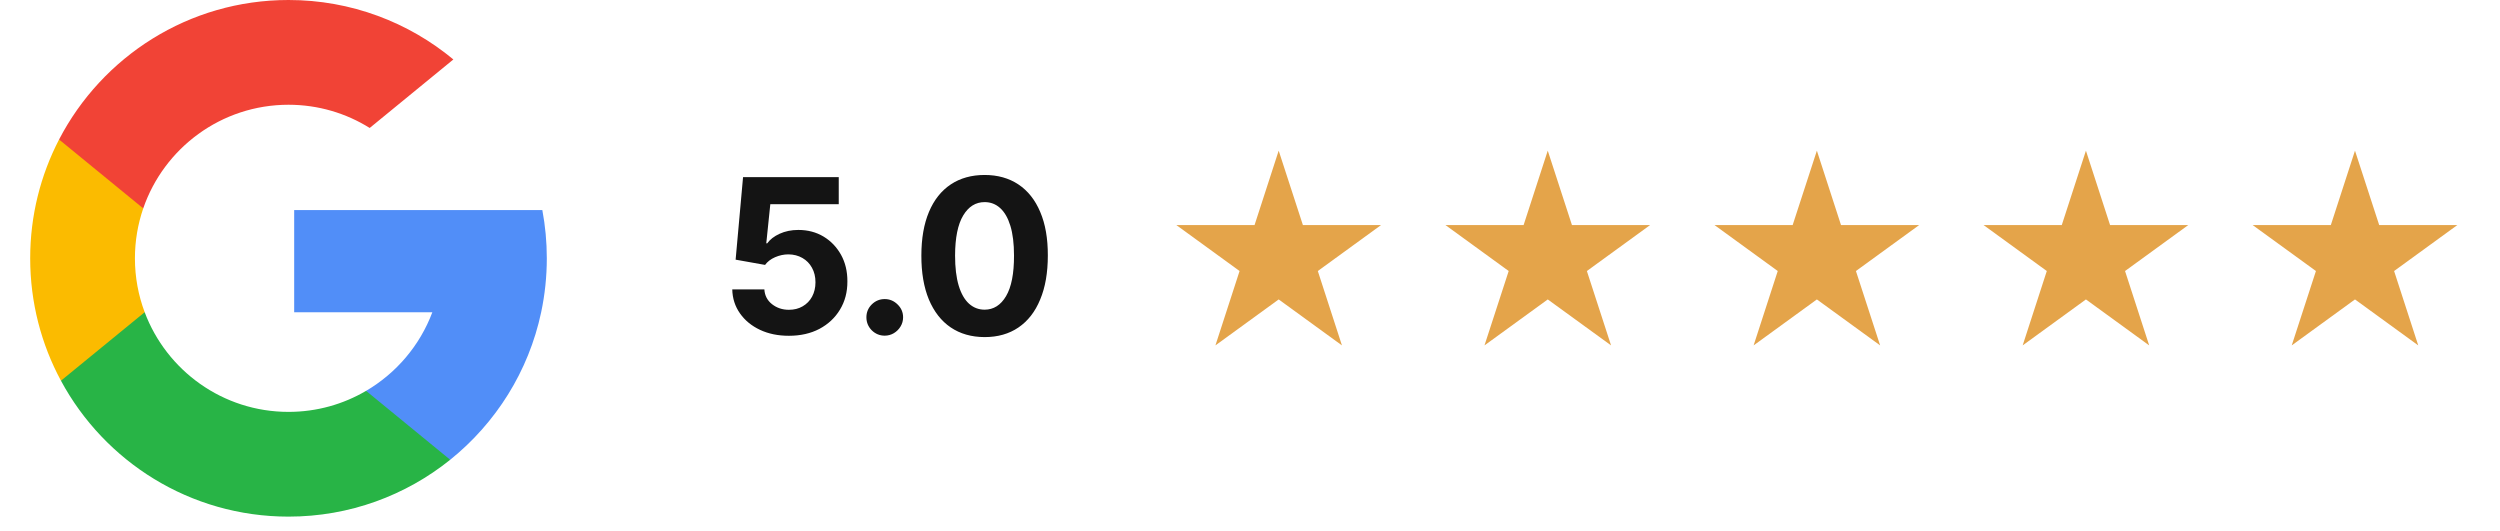 <svg xmlns="http://www.w3.org/2000/svg" xmlns:xlink="http://www.w3.org/1999/xlink" width="226" zoomAndPan="magnify" viewBox="0 0 169.5 36" height="48" preserveAspectRatio="xMidYMid meet"><defs><clipPath id="1375374d21"><path d="M 152 10 L 166.746 10 L 166.746 24 L 152 24 Z M 152 10 " clip-rule="nonzero"></path></clipPath><clipPath id="abba18205e"><path d="M 2.047 9 L 10 9 L 10 26 L 2.047 26 Z M 2.047 9 " clip-rule="nonzero"></path></clipPath><clipPath id="b7d67dec49"><path d="M 19 14 L 37.074 14 L 37.074 32 L 19 32 Z M 19 14 " clip-rule="nonzero"></path></clipPath><clipPath id="bd17a0b09a"><path d="M 4 21 L 31 21 L 31 35.027 L 4 35.027 Z M 4 21 " clip-rule="nonzero"></path></clipPath></defs><path fill="#141414" d="M 53.488 22.766 C 52.754 22.766 52.102 22.633 51.527 22.363 C 50.957 22.094 50.504 21.723 50.172 21.25 C 49.836 20.773 49.66 20.23 49.648 19.621 L 51.824 19.621 C 51.848 20.031 52.02 20.367 52.34 20.621 C 52.664 20.875 53.043 21.004 53.488 21.004 C 53.84 21.004 54.152 20.926 54.418 20.77 C 54.691 20.613 54.906 20.395 55.059 20.113 C 55.211 19.828 55.289 19.504 55.289 19.141 C 55.289 18.766 55.211 18.438 55.051 18.152 C 54.898 17.871 54.68 17.648 54.406 17.492 C 54.129 17.332 53.812 17.25 53.457 17.246 C 53.145 17.246 52.844 17.312 52.551 17.438 C 52.258 17.566 52.031 17.742 51.871 17.961 L 49.875 17.605 L 50.379 12.008 L 56.867 12.008 L 56.867 13.844 L 52.227 13.844 L 51.953 16.5 L 52.016 16.5 C 52.203 16.238 52.484 16.02 52.859 15.848 C 53.238 15.676 53.656 15.59 54.125 15.59 C 54.766 15.59 55.332 15.738 55.836 16.039 C 56.336 16.34 56.73 16.754 57.023 17.277 C 57.312 17.801 57.457 18.402 57.453 19.082 C 57.457 19.797 57.289 20.434 56.953 20.988 C 56.621 21.543 56.156 21.977 55.559 22.297 C 54.965 22.609 54.273 22.766 53.488 22.766 Z M 59.984 22.758 C 59.645 22.758 59.352 22.637 59.105 22.395 C 58.863 22.148 58.742 21.855 58.742 21.512 C 58.742 21.176 58.863 20.883 59.105 20.641 C 59.352 20.398 59.645 20.277 59.984 20.277 C 60.316 20.277 60.609 20.398 60.855 20.641 C 61.105 20.883 61.23 21.176 61.23 21.512 C 61.23 21.742 61.172 21.949 61.055 22.141 C 60.941 22.328 60.789 22.477 60.602 22.59 C 60.418 22.699 60.211 22.758 59.984 22.758 Z M 66.758 22.855 C 65.863 22.852 65.098 22.633 64.453 22.195 C 63.816 21.762 63.324 21.129 62.977 20.305 C 62.637 19.48 62.465 18.484 62.469 17.324 C 62.469 16.168 62.641 15.18 62.984 14.367 C 63.328 13.551 63.82 12.93 64.461 12.504 C 65.102 12.078 65.867 11.863 66.758 11.863 C 67.645 11.863 68.406 12.078 69.047 12.504 C 69.691 12.934 70.184 13.555 70.527 14.371 C 70.875 15.184 71.047 16.168 71.043 17.324 C 71.043 18.488 70.871 19.484 70.523 20.309 C 70.184 21.137 69.691 21.766 69.051 22.203 C 68.414 22.637 67.648 22.855 66.758 22.855 Z M 66.758 20.996 C 67.363 20.996 67.852 20.688 68.211 20.078 C 68.574 19.465 68.754 18.547 68.75 17.324 C 68.75 16.52 68.668 15.848 68.504 15.312 C 68.34 14.777 68.109 14.375 67.809 14.105 C 67.512 13.836 67.16 13.703 66.758 13.703 C 66.152 13.703 65.668 14.004 65.305 14.609 C 64.941 15.215 64.758 16.117 64.754 17.324 C 64.754 18.141 64.836 18.82 65 19.367 C 65.164 19.91 65.398 20.316 65.699 20.59 C 66 20.859 66.352 20.996 66.758 20.996 Z M 66.758 20.996 " fill-opacity="1" fill-rule="nonzero"></path><path fill="#e4a44a" d="M 86.695 10.215 L 88.336 15.258 L 93.637 15.258 L 89.348 18.375 L 90.984 23.418 L 86.695 20.301 L 82.406 23.418 L 84.043 18.375 L 79.754 15.258 L 85.059 15.258 Z M 86.695 10.215 " fill-opacity="1" fill-rule="nonzero"></path><path fill="#e4a44a" d="M 104.938 10.215 L 106.578 15.258 L 111.879 15.258 L 107.59 18.375 L 109.23 23.418 L 104.938 20.301 L 100.648 23.418 L 102.289 18.375 L 98 15.258 L 103.301 15.258 Z M 104.938 10.215 " fill-opacity="1" fill-rule="nonzero"></path><path fill="#e4a44a" d="M 123.184 10.215 L 124.82 15.258 L 130.121 15.258 L 125.832 18.375 L 127.473 23.418 L 123.184 20.301 L 118.895 23.418 L 120.531 18.375 L 116.242 15.258 L 121.543 15.258 Z M 123.184 10.215 " fill-opacity="1" fill-rule="nonzero"></path><path fill="#e4a44a" d="M 141.426 10.215 L 143.062 15.258 L 148.367 15.258 L 144.078 18.375 L 145.715 23.418 L 141.426 20.301 L 137.137 23.418 L 138.773 18.375 L 134.484 15.258 L 139.789 15.258 Z M 141.426 10.215 " fill-opacity="1" fill-rule="nonzero"></path><g clip-path="url(#1375374d21)"><path fill="#e4a44a" d="M 159.668 10.215 L 161.309 15.258 L 166.609 15.258 L 162.32 18.375 L 163.957 23.418 L 159.668 20.301 L 155.379 23.418 L 157.02 18.375 L 152.727 15.258 L 158.031 15.258 Z M 159.668 10.215 " fill-opacity="1" fill-rule="nonzero"></path></g><g clip-path="url(#abba18205e)"><path fill="#fbbb00" d="M 9.809 21.168 L 8.59 25.719 L 4.133 25.812 C 2.801 23.344 2.047 20.516 2.047 17.512 C 2.047 14.609 2.754 11.871 4.004 9.461 L 4.008 9.461 L 7.973 10.188 L 9.711 14.129 C 9.348 15.191 9.148 16.328 9.148 17.512 C 9.148 18.801 9.383 20.031 9.809 21.168 Z M 9.809 21.168 " fill-opacity="1" fill-rule="nonzero"></path></g><g clip-path="url(#b7d67dec49)"><path fill="#518ef8" d="M 36.77 14.242 C 36.969 15.301 37.074 16.395 37.074 17.512 C 37.074 18.766 36.941 19.992 36.691 21.172 C 35.84 25.184 33.609 28.691 30.523 31.172 L 25.527 30.914 L 24.82 26.5 C 26.867 25.301 28.469 23.422 29.312 21.172 L 19.945 21.172 L 19.945 14.242 Z M 36.77 14.242 " fill-opacity="1" fill-rule="nonzero"></path></g><g clip-path="url(#bd17a0b09a)"><path fill="#28b446" d="M 30.523 31.172 C 27.523 33.582 23.711 35.027 19.562 35.027 C 12.891 35.027 7.094 31.301 4.133 25.812 L 9.809 21.168 C 11.289 25.113 15.098 27.926 19.562 27.926 C 21.48 27.926 23.277 27.406 24.82 26.5 Z M 30.523 31.172 " fill-opacity="1" fill-rule="nonzero"></path></g><path fill="#f14336" d="M 30.738 4.031 L 25.066 8.676 C 23.469 7.68 21.582 7.102 19.562 7.102 C 14.996 7.102 11.117 10.043 9.711 14.129 L 4.008 9.461 L 4.004 9.461 C 6.922 3.84 12.793 0 19.562 0 C 23.809 0 27.707 1.516 30.738 4.031 Z M 30.738 4.031 " fill-opacity="1" fill-rule="nonzero"></path></svg>